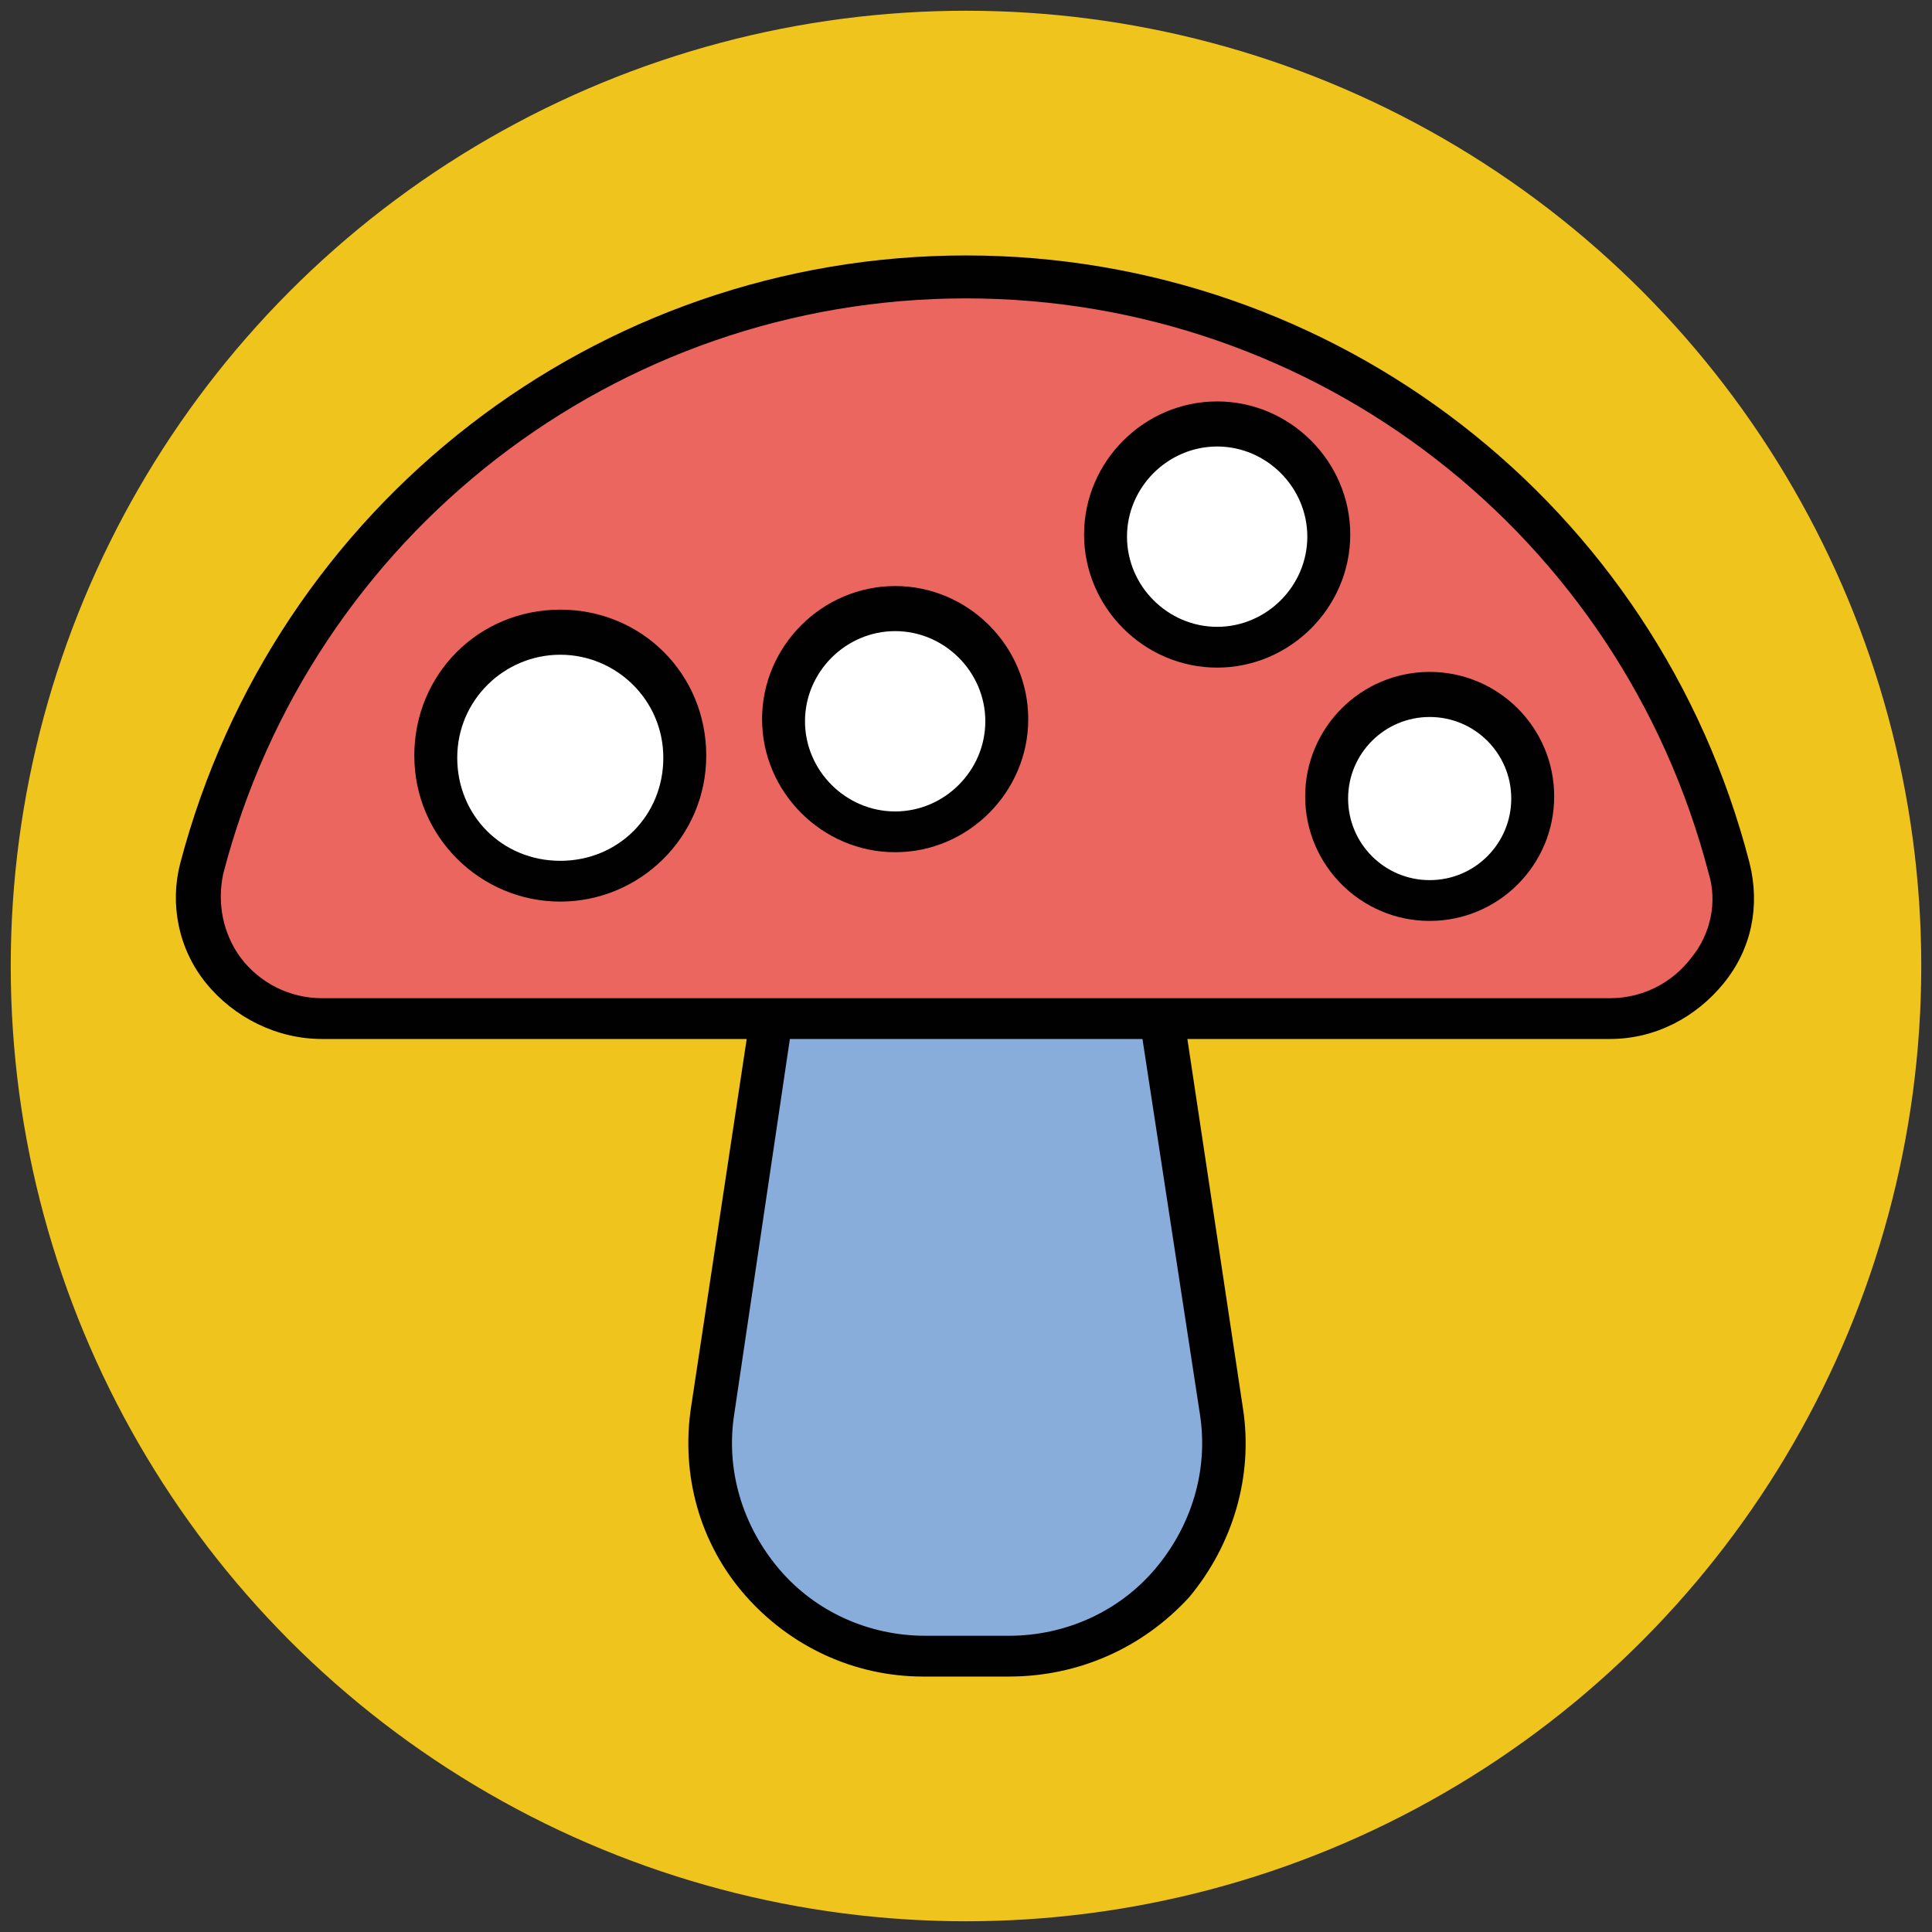 <?xml version="1.0" encoding="utf-8"?>
<!-- Generator: Adobe Illustrator 18.0.0, SVG Export Plug-In . SVG Version: 6.00 Build 0)  -->
<!DOCTYPE svg PUBLIC "-//W3C//DTD SVG 1.1//EN" "http://www.w3.org/Graphics/SVG/1.1/DTD/svg11.dtd">
<svg version="1.1" id="Layer_1" xmlns="http://www.w3.org/2000/svg" xmlns:xlink="http://www.w3.org/1999/xlink" x="0px" y="0px"
	 viewBox="0 0 90 90" enable-background="new 0 0 90 90" xml:space="preserve">
<rect x="0" y="0" width="90" height="90" fill="#333333" stroke="none"/>
<g>
	<circle fill="#EFC41C" cx="45" cy="45" r="44.5"/>
</g>
<g>
	<g>
		<path fill="#89ADDB" d="M53.6,44H36.4l-3.2,21.7c-0.9,6,3.8,11.4,9.9,11.4H47c6.1,0,10.8-5.4,9.9-11.4L53.6,44z"/>
		<path fill="#010101" d="M47,78.1H43c-3.2,0-6.2-1.4-8.3-3.8c-2.1-2.4-3-5.6-2.5-8.8L35.6,43h18.9l3.4,22.6
			c0.5,3.2-0.5,6.4-2.5,8.8C53.2,76.8,50.2,78.1,47,78.1z M37.3,45l-3.1,20.9c-0.4,2.6,0.4,5.2,2.1,7.2c1.7,2,4.2,3.1,6.8,3.1H47
			c2.6,0,5.1-1.1,6.8-3.1c1.7-2,2.5-4.6,2.1-7.2L52.7,45H37.3z"/>
	</g>
	<g>
		<path fill="#EB665F" d="M75,47.4c3.7,0,6.5-3.4,5.6-7C76.5,24.5,62.1,12.9,45,12.9c-17.1,0-31.5,11.7-35.5,27.5
			c-0.9,3.6,1.9,7,5.6,7H75z"/>
		<path fill="#010101" d="M75,48.4H15c-2.1,0-4.1-1-5.4-2.6c-1.3-1.6-1.7-3.7-1.2-5.6C12.8,23.5,27.8,11.9,45,11.9
			c17.2,0,32.2,11.6,36.5,28.3c0.5,2,0.1,4-1.2,5.6C79,47.4,77.1,48.4,75,48.4z M45,13.9c-16.3,0-30.5,11-34.6,26.8
			c-0.3,1.4,0,2.8,0.8,3.9c0.9,1.2,2.3,1.9,3.8,1.9H75c1.5,0,2.9-0.7,3.8-1.9c0.9-1.1,1.2-2.6,0.8-3.9C75.5,24.9,61.3,13.9,45,13.9z
			"/>
	</g>
	<g>
		<circle fill="#FFFFFF" cx="41.7" cy="33.5" r="5.2"/>
		<path fill="#010101" d="M41.7,39.7c-3.4,0-6.2-2.8-6.2-6.2s2.8-6.2,6.2-6.2s6.2,2.8,6.2,6.2S45.1,39.7,41.7,39.7z M41.7,29.4
			c-2.3,0-4.2,1.9-4.2,4.2s1.9,4.2,4.2,4.2s4.2-1.9,4.2-4.2S44,29.4,41.7,29.4z"/>
	</g>
	<g>
		<circle fill="#FFFFFF" cx="66.6" cy="37.1" r="4.8"/>
		<path fill="#010101" d="M66.6,42.9c-3.2,0-5.8-2.6-5.8-5.8s2.6-5.8,5.8-5.8s5.8,2.6,5.8,5.8S69.8,42.9,66.6,42.9z M66.6,33.4
			c-2.1,0-3.8,1.7-3.8,3.8s1.7,3.8,3.8,3.8s3.8-1.7,3.8-3.8S68.7,33.4,66.6,33.4z"/>
	</g>
	<g>
		<circle fill="#FFFFFF" cx="56.7" cy="25" r="5.2"/>
		<path fill="#010101" d="M56.7,31.1c-3.4,0-6.2-2.8-6.2-6.2s2.8-6.2,6.2-6.2s6.2,2.8,6.2,6.2S60.1,31.1,56.7,31.1z M56.7,20.8
			c-2.3,0-4.2,1.9-4.2,4.2s1.9,4.2,4.2,4.2s4.2-1.9,4.2-4.2S59,20.8,56.7,20.8z"/>
	</g>
	<g>
		<circle fill="#FFFFFF" cx="26.1" cy="35.2" r="5.8"/>
		<path fill="#010101" d="M26.1,42c-3.7,0-6.8-3-6.8-6.8s3-6.8,6.8-6.8s6.8,3,6.8,6.8S29.8,42,26.1,42z M26.1,30.5
			c-2.6,0-4.8,2.1-4.8,4.8s2.1,4.8,4.8,4.8s4.8-2.1,4.8-4.8S28.7,30.5,26.1,30.5z"/>
	</g>
</g>
</svg>
